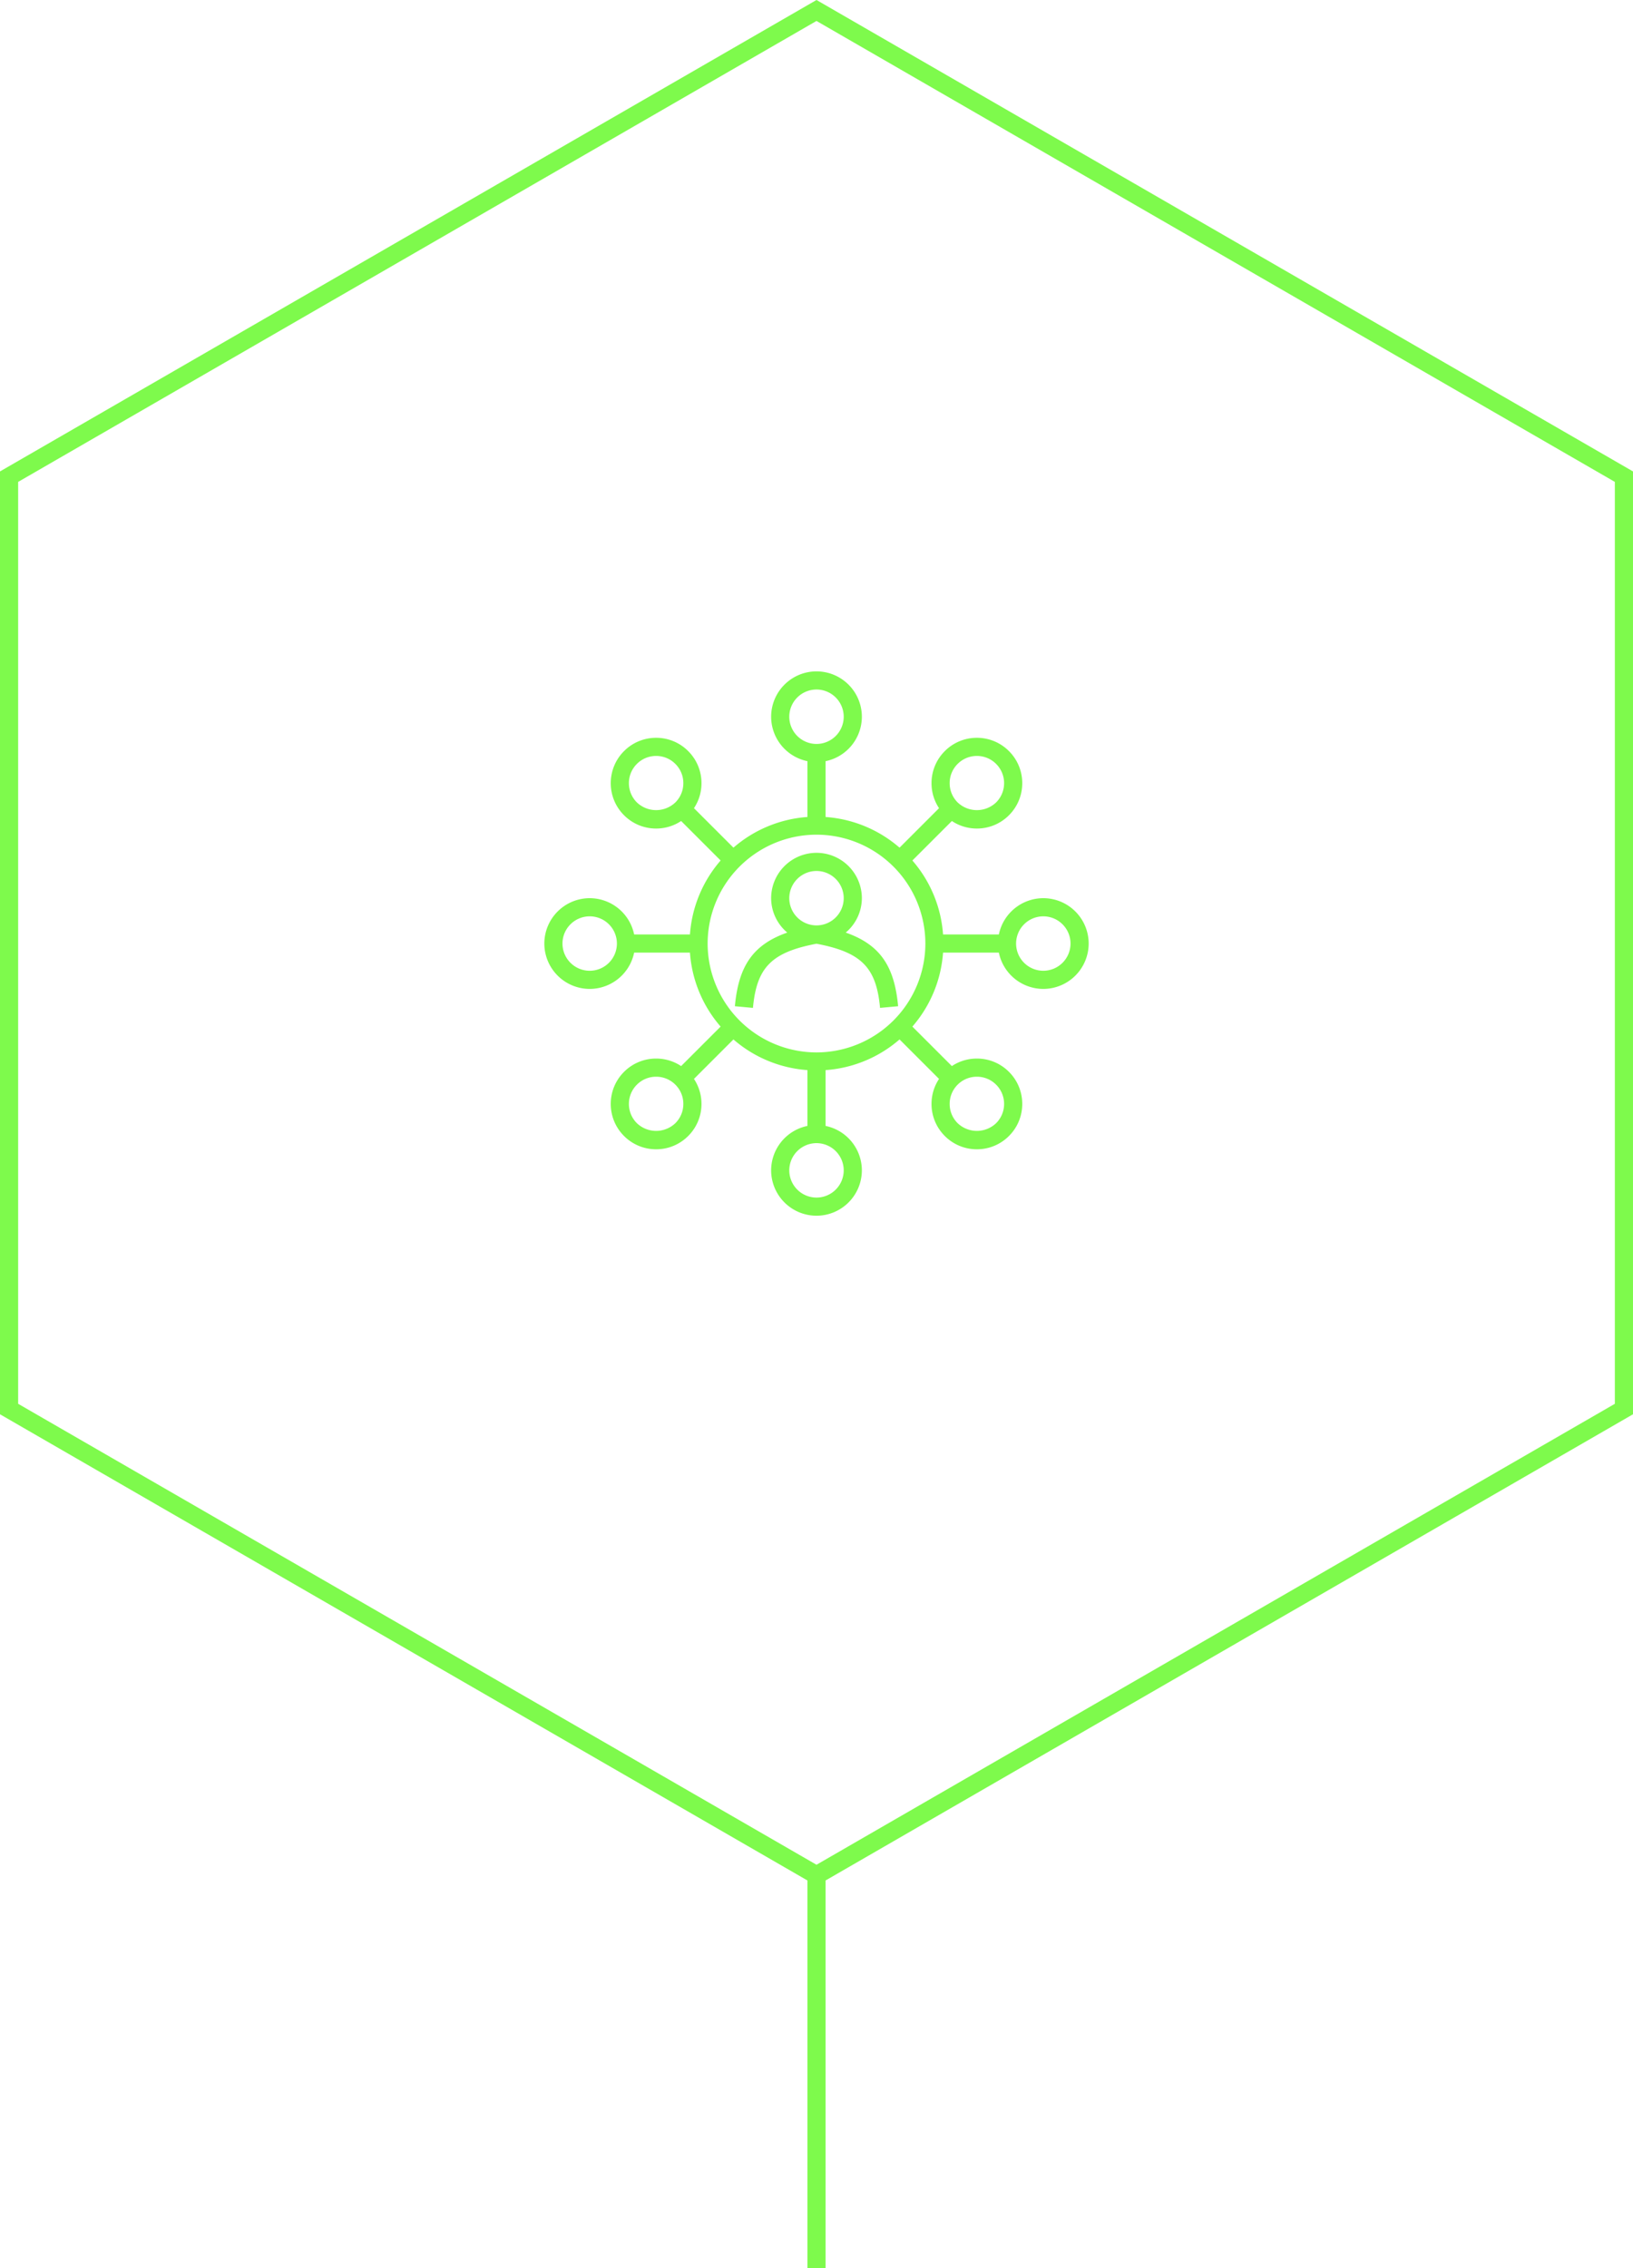 <svg xmlns="http://www.w3.org/2000/svg" width="180" height="250" style="enable-background:new 0 0 180 250" xml:space="preserve"><style>.st1{fill:none;stroke:#7efa4c;stroke-width:2;stroke-miterlimit:10}</style><path d="M90 0 0 51.962v103.923l89 51.384V250h2v-42.731l89-51.384V51.962L90 0zm88 154.73-88 50.807-88-50.807V53.116L90 2.309l88 50.807V154.73zM86.466 75.466A5.005 5.005 0 0 0 85 79a5.008 5.008 0 0 0 4 4.899v6.152a13.923 13.923 0 0 0-8.154 3.381l-4.353-4.352a4.961 4.961 0 0 0 .829-2.757 4.967 4.967 0 0 0-.379-1.914 4.965 4.965 0 0 0-1.086-1.621 4.964 4.964 0 0 0-3.535-1.465 4.964 4.964 0 0 0-3.535 1.465 4.967 4.967 0 0 0-1.465 3.535 4.966 4.966 0 0 0 1.465 3.536 4.965 4.965 0 0 0 3.535 1.464 4.963 4.963 0 0 0 2.757-.829l4.353 4.352A13.924 13.924 0 0 0 76.051 103h-6.152a5.008 5.008 0 0 0-1.738-2.871A5.008 5.008 0 0 0 65 99a5.006 5.006 0 0 0-5 5 5.006 5.006 0 0 0 5 5 5.008 5.008 0 0 0 4.899-4h6.152a13.923 13.923 0 0 0 3.381 8.154l-4.353 4.352a4.964 4.964 0 0 0-2.757-.829 4.968 4.968 0 0 0-1.914.378 4.964 4.964 0 0 0-1.621 1.086 4.965 4.965 0 0 0-1.465 3.536 4.966 4.966 0 0 0 .378 1.914 4.965 4.965 0 0 0 1.086 1.621 4.964 4.964 0 0 0 3.535 1.465 4.964 4.964 0 0 0 3.535-1.465 4.965 4.965 0 0 0 1.086-1.621 4.966 4.966 0 0 0 .379-1.914 4.966 4.966 0 0 0-.829-2.757l4.352-4.352A13.923 13.923 0 0 0 89 117.949v6.152A5.008 5.008 0 0 0 85 129a5.006 5.006 0 0 0 5 5 5.006 5.006 0 0 0 5-5 5.009 5.009 0 0 0-4-4.899v-6.152a13.923 13.923 0 0 0 8.154-3.381l4.353 4.352a4.966 4.966 0 0 0-.829 2.757 4.966 4.966 0 0 0 .379 1.914 4.965 4.965 0 0 0 1.086 1.621 4.964 4.964 0 0 0 3.535 1.465 4.964 4.964 0 0 0 3.535-1.465 4.966 4.966 0 0 0 1.465-3.535 4.966 4.966 0 0 0-1.465-3.536 4.964 4.964 0 0 0-3.535-1.464 4.964 4.964 0 0 0-2.757.829l-4.353-4.352A13.924 13.924 0 0 0 103.949 105h6.152a5.008 5.008 0 0 0 4.899 4A5.006 5.006 0 0 0 120 104a5.005 5.005 0 0 0-5-5 5.007 5.007 0 0 0-3.161 1.129 5.008 5.008 0 0 0-1.738 2.871h-6.152a13.924 13.924 0 0 0-3.381-8.154l4.353-4.352a4.963 4.963 0 0 0 2.757.829 4.967 4.967 0 0 0 3.535-1.464 4.966 4.966 0 0 0 1.465-3.536 4.966 4.966 0 0 0-1.465-3.535 4.964 4.964 0 0 0-3.535-1.465 4.965 4.965 0 0 0-3.535 1.465 4.965 4.965 0 0 0-1.086 1.621 4.967 4.967 0 0 0-.379 1.914 4.961 4.961 0 0 0 .829 2.757l-4.353 4.353A13.923 13.923 0 0 0 91 90.051v-6.152c1.129-.232 2.143-.846 2.871-1.738S94.999 80.152 95 79a5.005 5.005 0 0 0-5-5 5.006 5.006 0 0 0-3.534 1.466zM75.095 87.471a2.982 2.982 0 0 1-.652.973 3.073 3.073 0 0 1-4.242 0 2.981 2.981 0 0 1-.879-2.122 2.981 2.981 0 0 1 .879-2.121 2.977 2.977 0 0 1 2.121-.879 2.977 2.977 0 0 1 2.121.879 2.981 2.981 0 0 1 .879 2.121 2.982 2.982 0 0 1-.227 1.149zm-7.975 18.649A3.003 3.003 0 0 1 65 107a3.003 3.003 0 0 1-3-3 3.003 3.003 0 0 1 3-3 3.003 3.003 0 0 1 3 3 3.003 3.003 0 0 1-.88 2.12zm7.975 16.706a2.981 2.981 0 0 1-.652.973 3.071 3.071 0 0 1-4.242 0 2.981 2.981 0 0 1-.879-2.121 2.981 2.981 0 0 1 .879-2.122 2.979 2.979 0 0 1 2.121-.878 2.979 2.979 0 0 1 2.121.878 2.981 2.981 0 0 1 .879 2.122 2.984 2.984 0 0 1-.227 1.149zm29.81-2.297a2.982 2.982 0 0 1 .652-.973 2.979 2.979 0 0 1 2.121-.878 2.979 2.979 0 0 1 2.121.878 2.981 2.981 0 0 1 .879 2.122 2.981 2.981 0 0 1-.879 2.121 3.071 3.071 0 0 1-4.242 0 2.981 2.981 0 0 1-.879-2.121 2.982 2.982 0 0 1 .227-1.149zm7.975-18.649A3.004 3.004 0 0 1 115 101a3.004 3.004 0 0 1 2.12.88A3.004 3.004 0 0 1 118 104a3.004 3.004 0 0 1-.88 2.12A3.004 3.004 0 0 1 115 107a3.004 3.004 0 0 1-2.12-.88A3.004 3.004 0 0 1 112 104a3.004 3.004 0 0 1 .88-2.12zm-7.975-16.706a2.981 2.981 0 0 1 .652-.973 2.977 2.977 0 0 1 2.121-.879 2.978 2.978 0 0 1 2.121.879 2.982 2.982 0 0 1 .879 2.121 2.982 2.982 0 0 1-.879 2.122 3.072 3.072 0 0 1-4.242 0 2.981 2.981 0 0 1-.879-2.122 2.983 2.983 0 0 1 .227-1.149zm-12.784 41.706A3.004 3.004 0 0 1 93 129a3.004 3.004 0 0 1-.88 2.12A3.004 3.004 0 0 1 90 132a3.004 3.004 0 0 1-2.12-.88A3.004 3.004 0 0 1 87 129a3.004 3.004 0 0 1 .88-2.12A3.004 3.004 0 0 1 90 126a3.004 3.004 0 0 1 2.12.88zm6.361-31.361A12.014 12.014 0 0 1 102 104a12.014 12.014 0 0 1-12 12 12.014 12.014 0 0 1-12-12 12.014 12.014 0 0 1 12-12 12.014 12.014 0 0 1 8.481 3.519zM93 79a3.004 3.004 0 0 1-3 3 3.004 3.004 0 0 1-3-3 3.003 3.003 0 0 1 3-3 3.003 3.003 0 0 1 3 3zm-6.534 16.466A5.005 5.005 0 0 0 85 99a4.968 4.968 0 0 0 1.778 3.791c-3.78 1.324-5.37 3.691-5.774 8.118l1.992.182c.406-4.461 2.055-6.134 7.004-7.071 4.949.937 6.598 2.61 7.004 7.071l1.992-.182c-.404-4.427-1.994-6.794-5.774-8.118A4.968 4.968 0 0 0 95 99a5.005 5.005 0 0 0-5-5 5.006 5.006 0 0 0-3.534 1.466zM93 99a3.004 3.004 0 0 1-.88 2.12A3.004 3.004 0 0 1 90 102a3.004 3.004 0 0 1-2.12-.88A3.004 3.004 0 0 1 87 99a3.004 3.004 0 0 1 .88-2.12A3.004 3.004 0 0 1 90 96a3.004 3.004 0 0 1 2.12.88A3.004 3.004 0 0 1 93 99z" style="fill:#7efa4c" id="Ebene_1"></path></svg>